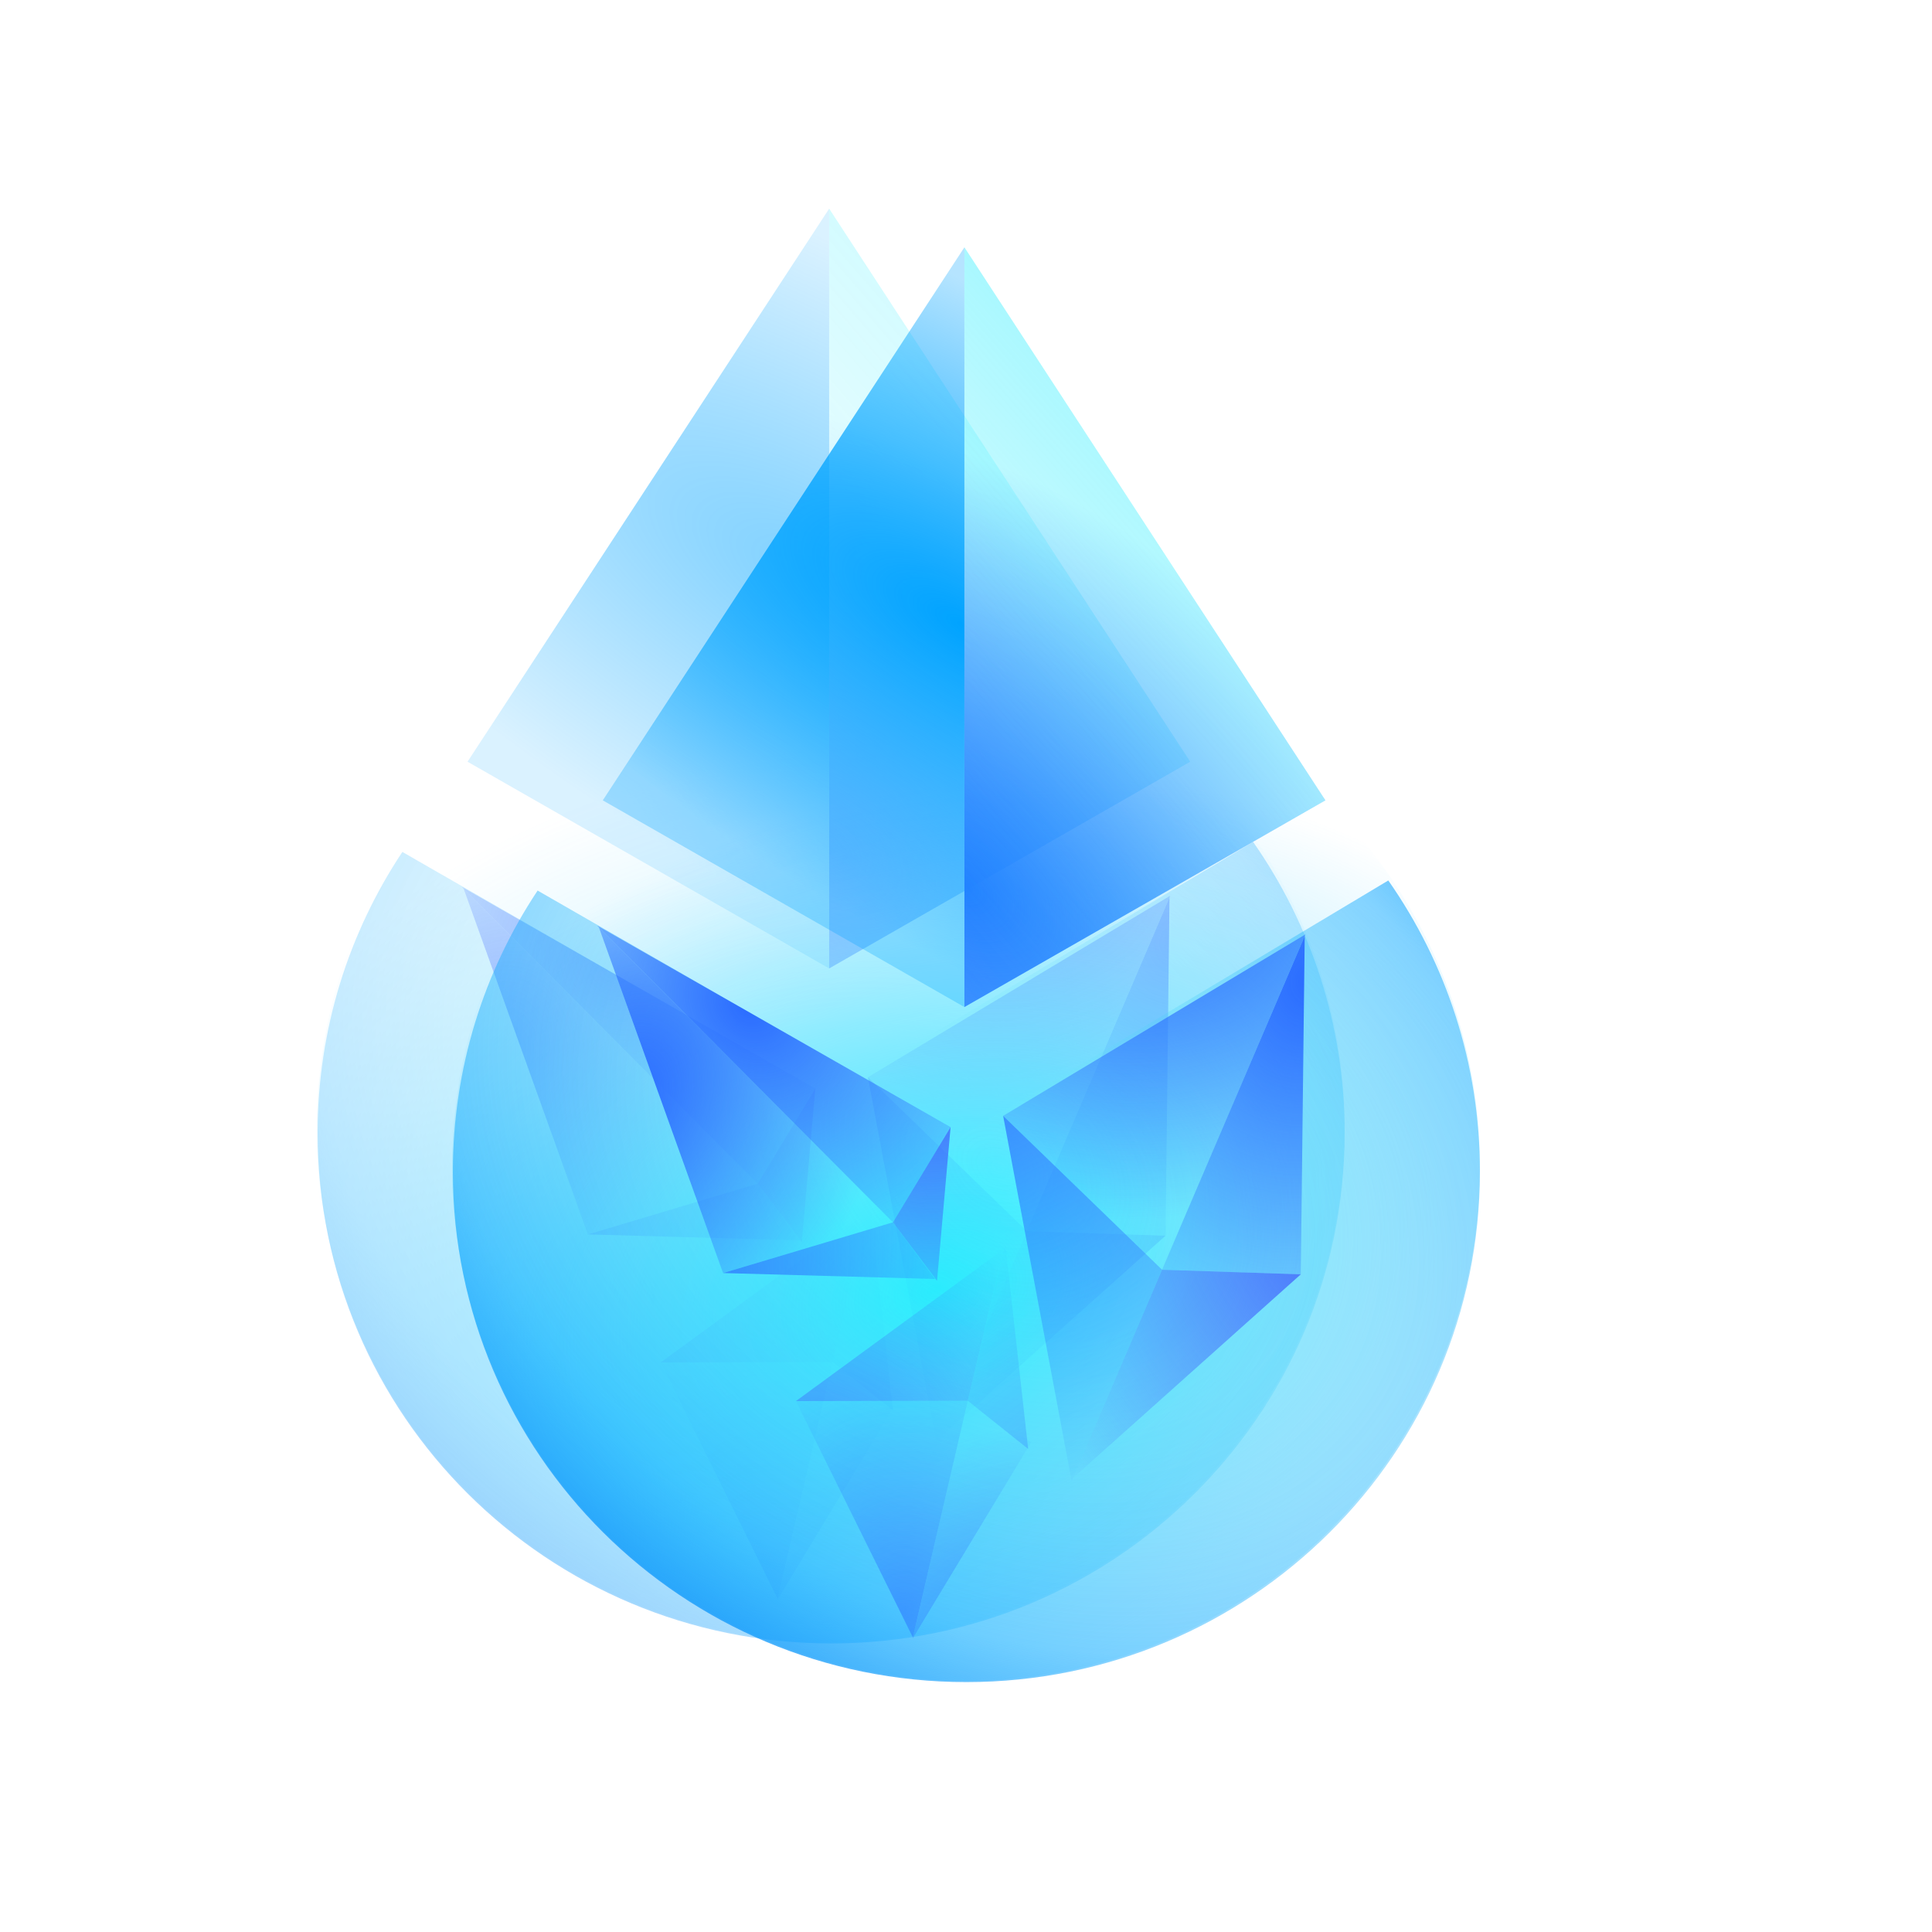 <svg xmlns="http://www.w3.org/2000/svg" fill="none" viewBox="0 0 460 460" opt="1"><g clip-path="url(#a)"><g filter="url(#b)" opacity=".5"><circle cx="197.8" cy="268.64" r="122.36" fill="url(#c)" fill-opacity=".8"/><path fill="url(#d)" d="M197.895 391.297c67.526 0 122.266-54.419 122.266-121.548 0-25.761-8.061-49.65-21.813-69.311l-101.272 60.608L95.804 202.84c-12.752 19.19-20.175 42.188-20.175 66.909 0 67.129 54.74 121.548 122.266 121.548"/><path fill="url(#e)" d="m111.32 181.358 86.103 49.219V49.68z"/><path fill="url(#f)" d="m283.383 181.358-85.96 49.219V49.68z"/><path fill="url(#g)" fill-opacity=".6" d="m283.383 181.358-85.96 49.219V49.68z"/><path fill="url(#h)" d="M194.131 259.165 109.94 211.14l70.475 70.687z"/><path fill="url(#i)" d="M194.131 259.165 190.9 295.78l-10.485-13.953z"/><path fill="url(#j)" d="M139.96 293.908 110.4 211.6l70.015 70.226z"/><path fill="url(#k)" d="m139.959 293.909 50.481 1.411-10.026-13.493z"/><g opacity=".5"><path fill="url(#l)" d="m157.308 324.393 27.845 56.271 13.069-56.352z"/><path fill="url(#m)" d="m157.308 324.392 49.45-36.166-8.536 36.086z"/><path fill="url(#n)" d="m213.329 334.178-28.241 46.765 13.134-56.631z"/><path fill="url(#o)" d="m212.601 335.786-5.461-48.893-8.918 37.419z"/></g><path fill="url(#p)" d="m277.514 294.214.934-80.552-33.964 79.46z"/><path fill="url(#q)" d="m277.514 294.214-54.216 48.472 21.186-49.564z"/><path fill="url(#r)" d="m206.645 256.478 71.971-43.209-34.132 79.853z"/><path fill="url(#s)" d="m206.645 256.478 16.317 86.995 21.521-50.351z"/></g><circle cx="230" cy="277.84" r="122.36" fill="url(#t)" fill-opacity=".8"/><path fill="url(#u)" d="M230.094 400.497c67.526 0 122.266-54.419 122.266-121.549 0-25.76-8.061-49.65-21.813-69.31l-101.272 60.608-101.271-58.206c-12.752 19.19-20.176 42.187-20.176 66.908 0 67.13 54.74 121.549 122.266 121.549"/><path fill="url(#v)" d="m143.52 190.558 86.102 49.218V58.88z"/><path fill="url(#w)" d="m315.581 190.558-85.959 49.218V58.88z"/><path fill="url(#x)" fill-opacity=".6" d="m315.581 190.558-85.959 49.218V58.88z"/><path fill="url(#y)" d="m226.33 268.365-84.19-48.025 70.474 70.687z"/><path fill="url(#z)" d="m226.33 268.365-3.231 36.615-10.485-13.953z"/><path fill="url(#A)" d="M172.159 303.108 142.6 220.8l70.014 70.226z"/><path fill="url(#B)" d="m172.158 303.108 50.481 1.412-10.026-13.494z"/><g opacity=".5"><path fill="url(#C)" d="m189.507 333.593 27.846 56.271 13.068-56.352z"/><path fill="url(#D)" d="m189.508 333.592 49.45-36.166-8.537 36.085z"/><path fill="url(#E)" d="m245.528 343.378-28.24 46.765 13.133-56.632z"/><path fill="url(#F)" d="m244.8 344.986-5.461-48.894-8.918 37.419z"/></g><path fill="url(#G)" d="m309.714 303.413.933-80.551-33.964 79.46z"/><path fill="url(#H)" d="m309.713 303.414-54.216 48.472 21.186-49.564z"/><path fill="url(#I)" d="m238.844 265.678 71.971-43.209-34.132 79.853z"/><path fill="url(#J)" d="m238.844 265.678 16.317 86.994 21.522-50.35z"/></g><defs><radialGradient id="c" cx="0" cy="0" r="1" gradientTransform="matrix(-34.5 -112.241 156.35 -48.058 190.44 298.08)" gradientUnits="userSpaceOnUse"><stop stop-color="#00F0FF"/><stop offset="1" stop-color="#35C2FF" stop-opacity="0"/></radialGradient><radialGradient id="d" cx="0" cy="0" r="1" gradientTransform="matrix(-76.819 122.361 -163.647 -102.739 205.621 268.64)" gradientUnits="userSpaceOnUse"><stop stop-color="#8AFBED" stop-opacity="0"/><stop offset=".728" stop-color="#00A3FF" stop-opacity=".457"/><stop offset="1" stop-color="#198CF6"/></radialGradient><radialGradient id="e" cx="0" cy="0" r="1" gradientTransform="matrix(-39.448 66.204 -166.162 -99.009 197.228 139.876)" gradientUnits="userSpaceOnUse"><stop stop-color="#00A3FF"/><stop offset=".944" stop-color="#00A3FF" stop-opacity=".29"/></radialGradient><radialGradient id="f" cx="0" cy="0" r="1" gradientTransform="rotate(-50.305 314.111 -109.084)scale(91.397 138.614)" gradientUnits="userSpaceOnUse"><stop stop-color="#227AFF"/><stop offset="1" stop-color="#0047FF" stop-opacity="0"/></radialGradient><radialGradient id="h" cx="0" cy="0" r="1" gradientTransform="rotate(46.264 -196.04 285.967)scale(76.567 64.858)" gradientUnits="userSpaceOnUse"><stop stop-color="#2A6BFF"/><stop offset="1" stop-color="#2A6BFF" stop-opacity="0"/></radialGradient><radialGradient id="i" cx="0" cy="0" r="1" gradientTransform="matrix(11.411 86.826 -85.306 11.211 189.888 231.714)" gradientUnits="userSpaceOnUse"><stop stop-color="#3B52FC"/><stop offset="1" stop-color="#3B52FC" stop-opacity="0"/></radialGradient><radialGradient id="j" cx="0" cy="0" r="1" gradientTransform="rotate(27.53 -456.138 364.39)scale(60.449 79.972)" gradientUnits="userSpaceOnUse"><stop stop-color="#2A6BFF"/><stop offset="1" stop-color="#2A6BFF" stop-opacity="0"/></radialGradient><radialGradient id="k" cx="0" cy="0" r="1" gradientTransform="rotate(10.739 -1545.693 719.796)scale(105.162 162.372)" gradientUnits="userSpaceOnUse"><stop stop-color="#2A6BFF"/><stop offset="1" stop-color="#2A6BFF" stop-opacity="0"/></radialGradient><radialGradient id="l" cx="0" cy="0" r="1" gradientTransform="rotate(-83.114 302.366 83.832)scale(63.946 54.167)" gradientUnits="userSpaceOnUse"><stop stop-color="#2A6BFF"/><stop offset="1" stop-color="#2A6BFF" stop-opacity="0"/></radialGradient><radialGradient id="m" cx="0" cy="0" r="1" gradientTransform="matrix(50.006 -53.372 52.437 49.131 160.852 344.749)" gradientUnits="userSpaceOnUse"><stop stop-color="#3B52FC"/><stop offset="1" stop-color="#3B52FC" stop-opacity="0"/></radialGradient><radialGradient id="n" cx="0" cy="0" r="1" gradientTransform="rotate(-101.848 261.116 104.204)scale(50.485 66.79)" gradientUnits="userSpaceOnUse"><stop stop-color="#2A6BFF"/><stop offset="1" stop-color="#2A6BFF" stop-opacity="0"/></radialGradient><radialGradient id="o" cx="0" cy="0" r="1" gradientTransform="matrix(-42.095 -77.082 119.017 -64.995 249.225 361.715)" gradientUnits="userSpaceOnUse"><stop stop-color="#2A6BFF"/><stop offset="1" stop-color="#2A6BFF" stop-opacity="0"/></radialGradient><radialGradient id="p" cx="0" cy="0" r="1" gradientTransform="rotate(106.973 57.059 215.712)scale(95.523 80.915)" gradientUnits="userSpaceOnUse"><stop stop-color="#2A6BFF"/><stop offset="1" stop-color="#2A6BFF" stop-opacity="0"/></radialGradient><radialGradient id="q" cx="0" cy="0" r="1" gradientTransform="rotate(143.222 107.044 187.084)scale(109.255 107.342)" gradientUnits="userSpaceOnUse"><stop stop-color="#3B52FC"/><stop offset="1" stop-color="#3B52FC" stop-opacity="0"/></radialGradient><radialGradient id="r" cx="0" cy="0" r="1" gradientTransform="matrix(2.317 75.379 -99.725 3.066 237.998 205.726)" gradientUnits="userSpaceOnUse"><stop stop-color="#2A6BFF"/><stop offset="1" stop-color="#2A6BFF" stop-opacity="0"/></radialGradient><radialGradient id="s" cx="0" cy="0" r="1" gradientTransform="rotate(71.448 -66.631 237.005)scale(131.198 202.574)" gradientUnits="userSpaceOnUse"><stop stop-color="#2A6BFF"/><stop offset="1" stop-color="#2A6BFF" stop-opacity="0"/></radialGradient><radialGradient id="t" cx="0" cy="0" r="1" gradientTransform="matrix(-34.5 -112.241 156.35 -48.058 222.64 307.28)" gradientUnits="userSpaceOnUse"><stop stop-color="#00F0FF"/><stop offset="1" stop-color="#35C2FF" stop-opacity="0"/></radialGradient><radialGradient id="u" cx="0" cy="0" r="1" gradientTransform="matrix(-76.819 122.361 -163.647 -102.739 237.82 277.84)" gradientUnits="userSpaceOnUse"><stop stop-color="#8AFBED" stop-opacity="0"/><stop offset=".728" stop-color="#00A3FF" stop-opacity=".457"/><stop offset="1" stop-color="#198CF6"/></radialGradient><radialGradient id="v" cx="0" cy="0" r="1" gradientTransform="matrix(-39.448 66.204 -166.162 -99.009 229.427 149.076)" gradientUnits="userSpaceOnUse"><stop stop-color="#00A3FF"/><stop offset=".944" stop-color="#00A3FF" stop-opacity=".29"/></radialGradient><radialGradient id="w" cx="0" cy="0" r="1" gradientTransform="rotate(-50.305 340.007 -138.77)scale(91.397 138.614)" gradientUnits="userSpaceOnUse"><stop stop-color="#227AFF"/><stop offset="1" stop-color="#0047FF" stop-opacity="0"/></radialGradient><radialGradient id="y" cx="0" cy="0" r="1" gradientTransform="rotate(46.264 -190.708 328.253)scale(76.567 64.858)" gradientUnits="userSpaceOnUse"><stop stop-color="#2A6BFF"/><stop offset="1" stop-color="#2A6BFF" stop-opacity="0"/></radialGradient><radialGradient id="z" cx="0" cy="0" r="1" gradientTransform="rotate(82.513 -26.28 247.049)scale(87.573 86.04)" gradientUnits="userSpaceOnUse"><stop stop-color="#3B52FC"/><stop offset="1" stop-color="#3B52FC" stop-opacity="0"/></radialGradient><radialGradient id="A" cx="0" cy="0" r="1" gradientTransform="matrix(53.604 27.94 -36.964 70.917 148.977 261.293)" gradientUnits="userSpaceOnUse"><stop stop-color="#2A6BFF"/><stop offset="1" stop-color="#2A6BFF" stop-opacity="0"/></radialGradient><radialGradient id="B" cx="0" cy="0" r="1" gradientTransform="rotate(10.739 -1578.535 895.692)scale(105.162 162.372)" gradientUnits="userSpaceOnUse"><stop stop-color="#2A6BFF"/><stop offset="1" stop-color="#2A6BFF" stop-opacity="0"/></radialGradient><radialGradient id="C" cx="0" cy="0" r="1" gradientTransform="rotate(-83.114 323.654 70.27)scale(63.946 54.167)" gradientUnits="userSpaceOnUse"><stop stop-color="#2A6BFF"/><stop offset="1" stop-color="#2A6BFF" stop-opacity="0"/></radialGradient><radialGradient id="D" cx="0" cy="0" r="1" gradientTransform="matrix(50.006 -53.372 52.437 49.131 193.051 353.948)" gradientUnits="userSpaceOnUse"><stop stop-color="#3B52FC"/><stop offset="1" stop-color="#3B52FC" stop-opacity="0"/></radialGradient><radialGradient id="E" cx="0" cy="0" r="1" gradientTransform="rotate(-101.848 280.95 95.732)scale(50.485 66.79)" gradientUnits="userSpaceOnUse"><stop stop-color="#2A6BFF"/><stop offset="1" stop-color="#2A6BFF" stop-opacity="0"/></radialGradient><radialGradient id="F" cx="0" cy="0" r="1" gradientTransform="matrix(-42.095 -77.082 119.017 -64.995 281.424 370.915)" gradientUnits="userSpaceOnUse"><stop stop-color="#2A6BFF"/><stop offset="1" stop-color="#2A6BFF" stop-opacity="0"/></radialGradient><radialGradient id="G" cx="0" cy="0" r="1" gradientTransform="rotate(106.973 69.753 232.23)scale(95.523 80.915)" gradientUnits="userSpaceOnUse"><stop stop-color="#2A6BFF"/><stop offset="1" stop-color="#2A6BFF" stop-opacity="0"/></radialGradient><radialGradient id="H" cx="0" cy="0" r="1" gradientTransform="rotate(143.222 121.615 197.036)scale(109.255 107.342)" gradientUnits="userSpaceOnUse"><stop stop-color="#3B52FC"/><stop offset="1" stop-color="#3B52FC" stop-opacity="0"/></radialGradient><radialGradient id="I" cx="0" cy="0" r="1" gradientTransform="matrix(2.317 75.379 -99.725 3.066 270.198 214.926)" gradientUnits="userSpaceOnUse"><stop stop-color="#2A6BFF"/><stop offset="1" stop-color="#2A6BFF" stop-opacity="0"/></radialGradient><radialGradient id="J" cx="0" cy="0" r="1" gradientTransform="rotate(71.448 -56.927 263.991)scale(131.198 202.574)" gradientUnits="userSpaceOnUse"><stop stop-color="#2A6BFF"/><stop offset="1" stop-color="#2A6BFF" stop-opacity="0"/></radialGradient><linearGradient id="g" x1="266.341" x2="127.881" y1="36.8" y2="157.32" gradientUnits="userSpaceOnUse"><stop stop-color="#29EDFE"/><stop offset="1" stop-color="#29EDFE" stop-opacity="0"/></linearGradient><linearGradient id="x" x1="298.539" x2="160.079" y1="46" y2="166.52" gradientUnits="userSpaceOnUse"><stop stop-color="#29EDFE"/><stop offset="1" stop-color="#29EDFE" stop-opacity="0"/></linearGradient><clipPath id="a"><rect width="460" height="460" fill="#fff" rx="20"/></clipPath><filter id="b" width="352.721" height="449.617" x="21.44" y="-4.32" color-interpolation-filters="sRGB" filterUnits="userSpaceOnUse"><feFlood flood-opacity="0" result="BackgroundImageFix"/><feBlend in="SourceGraphic" in2="BackgroundImageFix" result="shape"/><feGaussianBlur result="effect1_foregroundBlur_4054_101836" stdDeviation="27"/></filter></defs></svg>